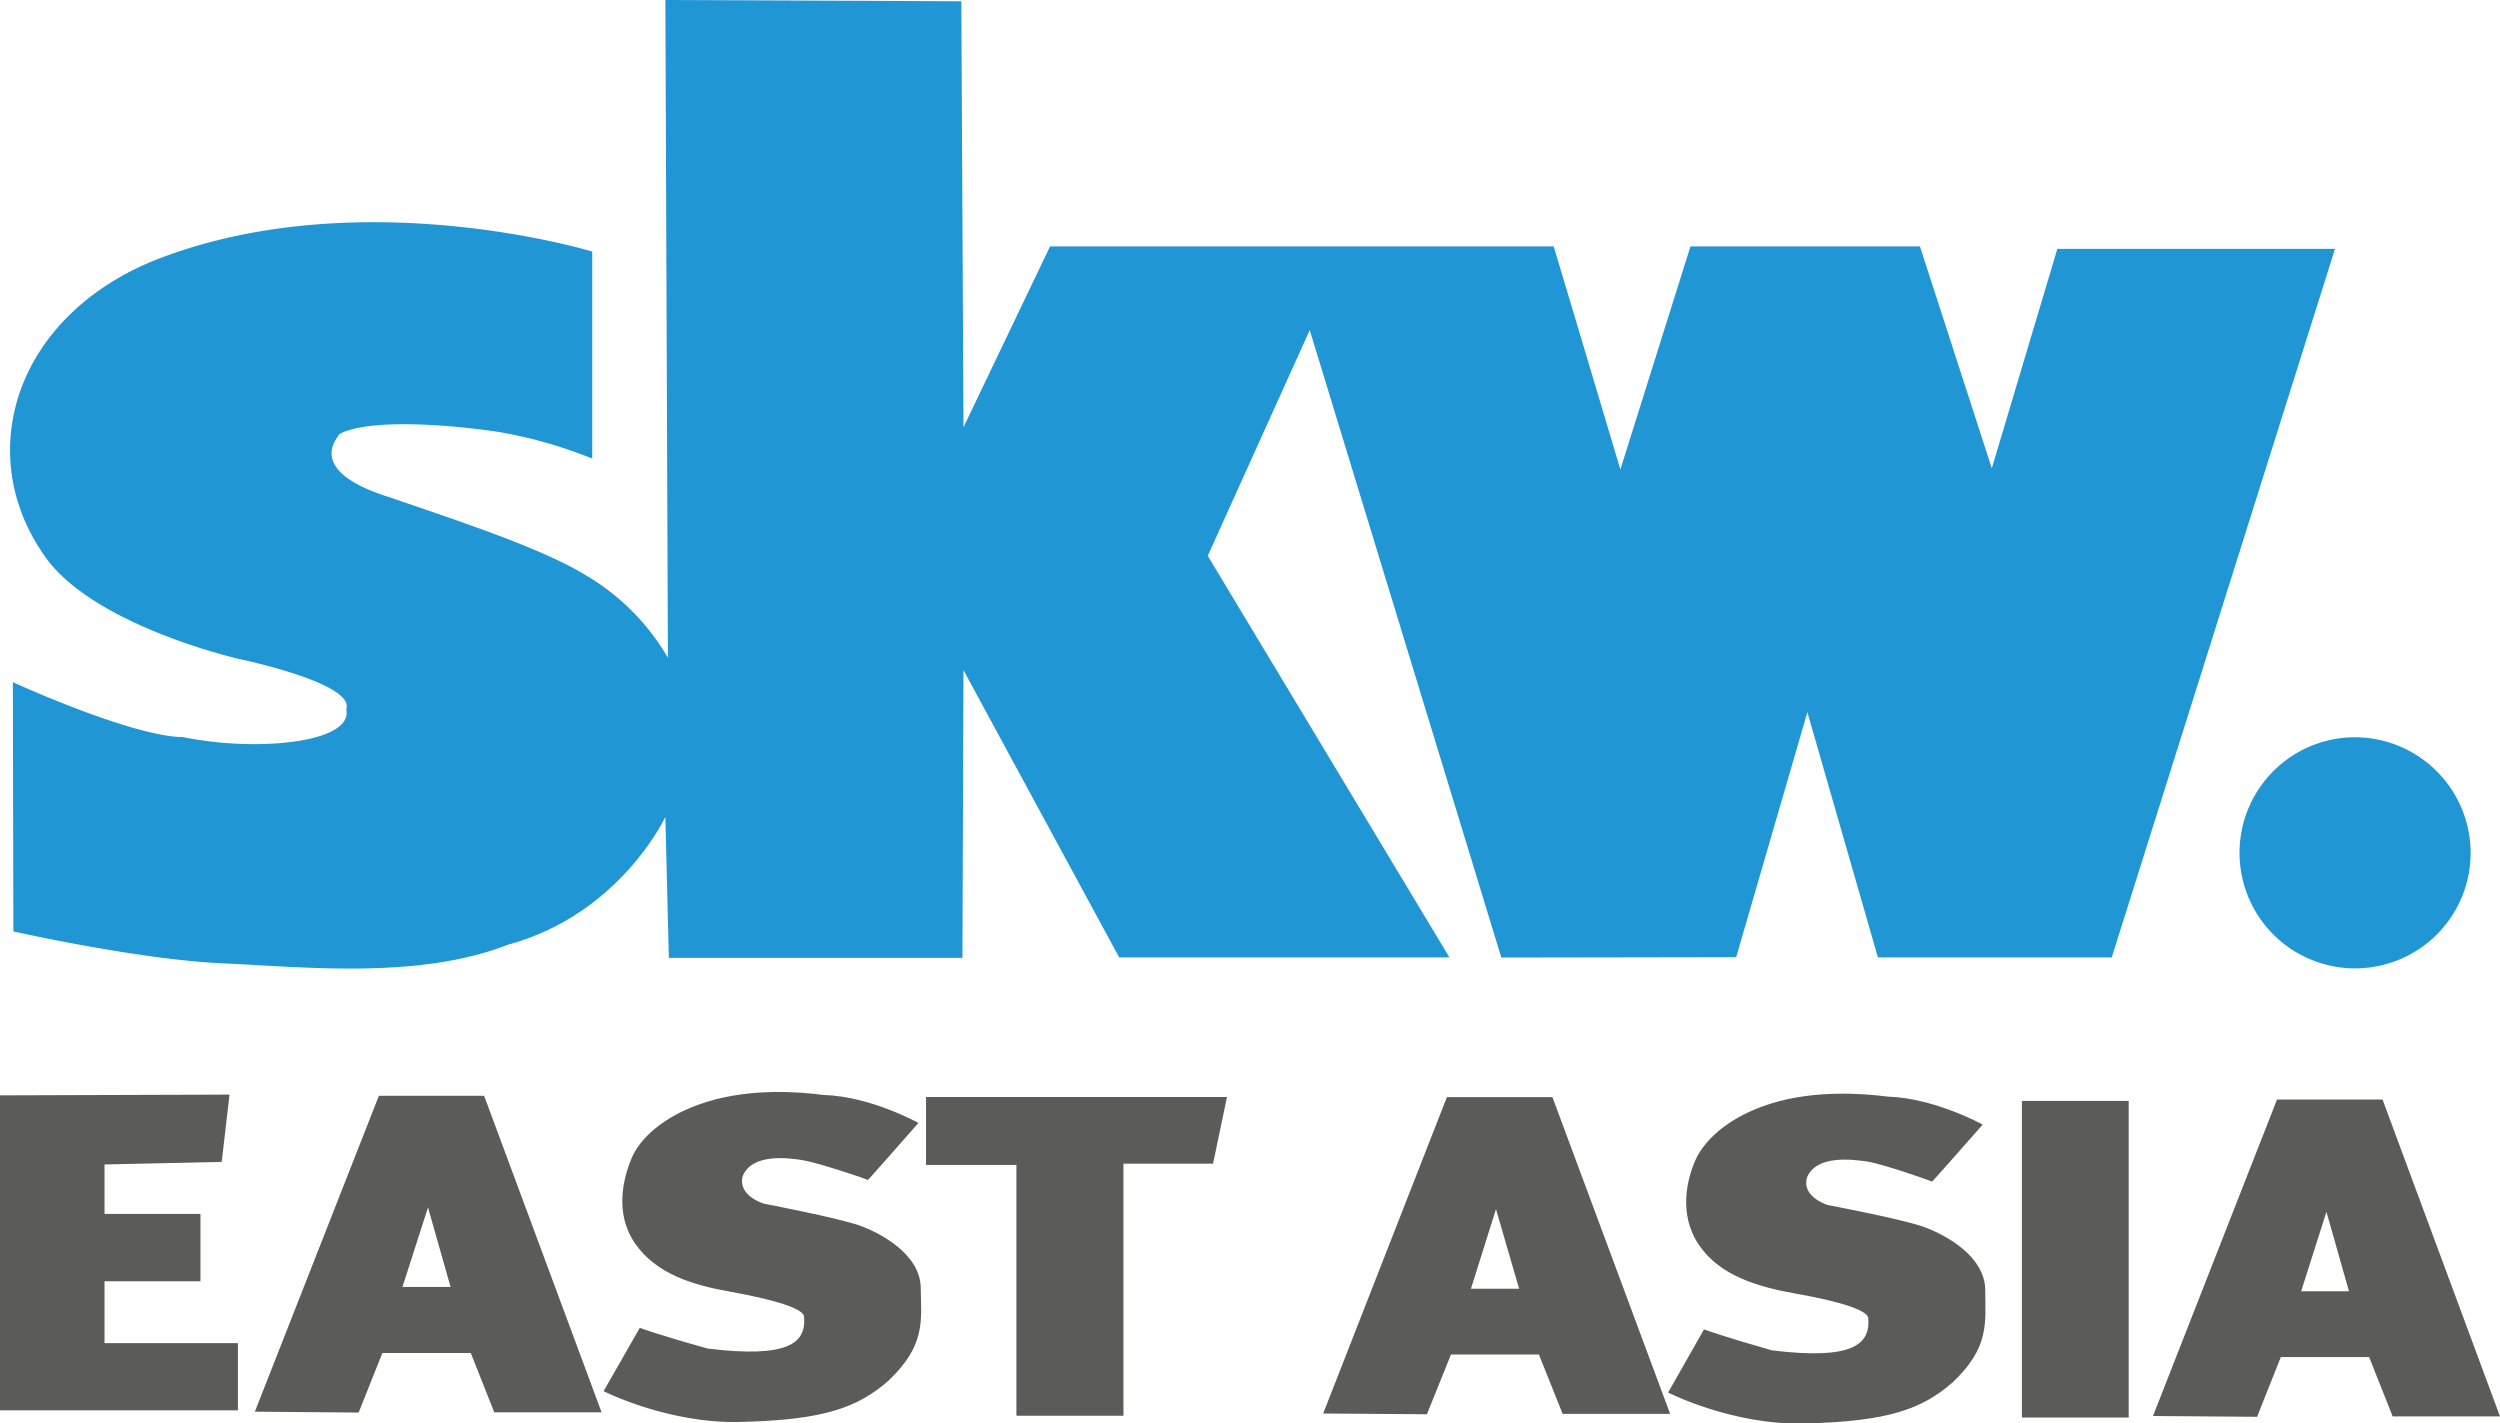 <svg xmlns="http://www.w3.org/2000/svg" viewBox="0 0 631.94 359.82"><path fill="#5b5c57" d="M58.02 276.69l-1.98 17.01-29.62.65v12.5h24.25v17.02H26.42v15.64h33.72v16.99H0v-79.62l58.02-.19zm176.06.61h76.07l-3.52 16.85h-22.65v63.72h-27.06v-63.4h-22.84V277.3zm277.01.99h26.99v80.03h-26.99z"/><path d="M624.52 215.59a29.21 29.21 0 1 1-29.31-29.23 29.3 29.3 0 0 1 29.31 29.23zM125.39 109.08a114 114 0 0 1 24.31 6.84V63.59S90 45.36 38.45 66.05c-34.93 14.62-44.78 48.56-27.77 73.6 11.65 18.3 49.84 26.94 49.84 26.94s29.43 6.11 27 12.73c1.85 8.38-22.39 10.87-41.27 7-13-.13-43-13.88-43-13.88l.13 63s31.6 7.1 52.78 8.06 49.77 4.1 72.42-4.76c28.21-7.72 39.6-32.25 39.6-32.25l.89 35.64h74.21l.26-72.74L282.9 242h83.48l-61.09-101.5 25.78-57.06 48.43 158.61 59.36-.1 18-61.93L474.69 242h59.11l56.43-179.1h-70.18l-16.57 55.47-18.17-56.09h-58l-17.72 56.39-16.85-56.39H265.43L243.55 108 243 .32 168.19 0l.64 166.27a57.81 57.81 0 0 0-21-21c-11.06-6.78-32.37-13.72-49.25-19.54-21.76-6.75-13.12-15.13-12.8-16 7.11-3.88 26.62-2.54 39.61-.65z" fill="#2096d5"/><path d="M64.42 356.85L95.77 277h26.61l29.69 80h-27.13L119 342H96.66l-6 15.06-26.23-.22m43.76-51.63l-6.46 20.09h12.16zm226.27 52.12l31.28-80h26.68l29.75 80.06H395l-6-15h-22.23l-6.08 15.1-26.23-.19m43.69-51.66l-6.33 20.12H384zm166.08 52.29l31.35-80h26.67l29.69 80.1h-27.13l-5.95-15h-22.32l-6 15.1-26.29-.2m43.82-51.62l-6.39 20.09h12.09zm-368.7-8.03c0 .13 12.79-14.43 12.79-14.43s-12.09-6.75-24-7.07c-5.95-.8-18.17-1.75-29.36 1.7s-17.2 9.52-19.18 14.36-4.42 13.69.89 21.43 14.59 10.59 24.38 12.29c3.64.67 18.42 3.39 18.36 6.33.57 6.62-4 10.46-24.31 8-12.22-3.39-17.21-5.24-17.21-5.24l-9.15 16s16.44 8.35 34.8 7.77c21-.47 29.56-3.71 37.17-10.39 9.53-9 8.32-15.23 8.19-23.57s-10-13.76-15.55-15.71-24.12-5.5-24.12-5.5-6.71-2-5.31-7c2.37-5.7 11.26-4.61 15.1-4s16.57 4.87 16.51 5.03zm269.01.41c0 .13 12.8-14.42 12.8-14.42s-12.09-6.69-23.93-7.07c-6-.77-18.23-1.76-29.43 1.7s-17.14 9.56-19.26 14.36-4.35 13.69.9 21.43 14.71 10.55 24.44 12.31c3.64.61 18.42 3.33 18.36 6.28.51 6.58-4 10.55-24.38 8.05-12.15-3.45-17.14-5.3-17.14-5.3L421.66 352s16.43 8.39 34.73 7.81c21.05-.51 29.56-3.71 37.17-10.36 9.53-9 8.26-15.23 8.26-23.55-.2-8.44-10.05-13.81-15.62-15.8s-24.18-5.5-24.18-5.5-6.71-2-5.24-7c2.36-5.66 11.26-4.57 15.16-4s16.5 5 16.44 5.09z" fill="#5b5c57"/></svg>